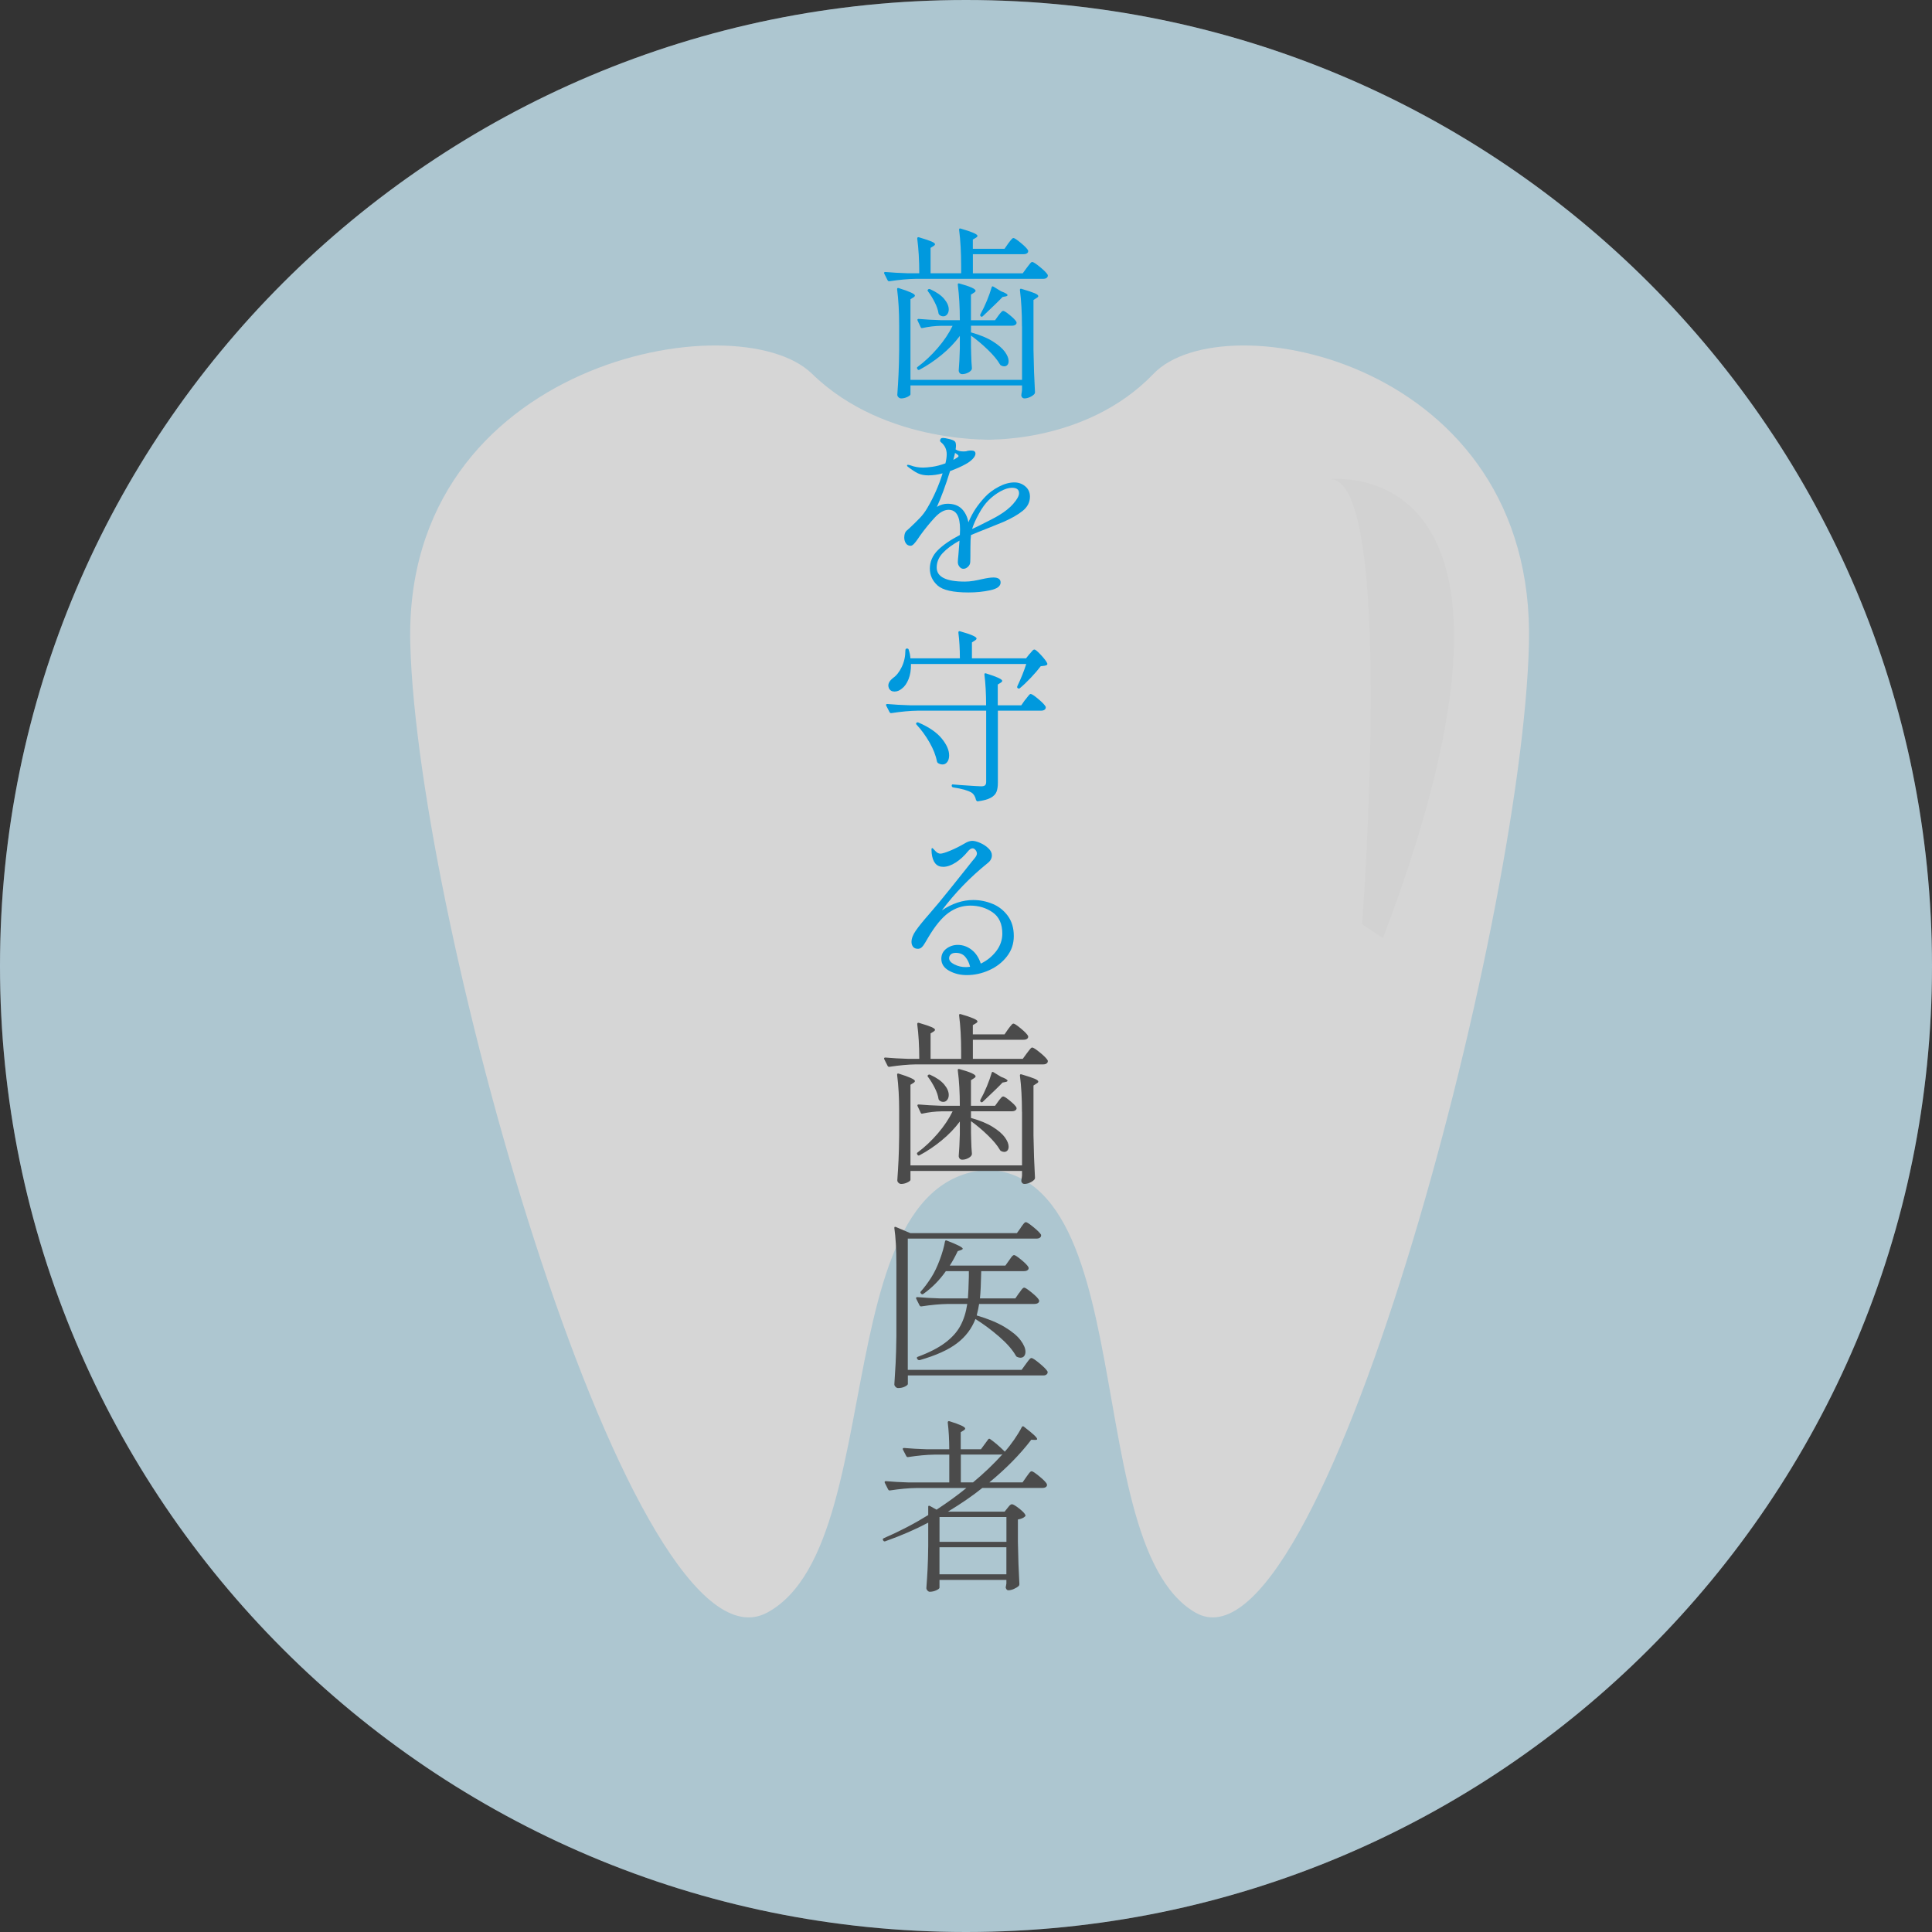 <?xml version="1.0" encoding="UTF-8"?>
<svg id="_レイヤー_2" data-name="レイヤー 2" xmlns="http://www.w3.org/2000/svg" viewBox="0 0 542 542">
  <rect x="0" y="0" width="542" height="542" fill="#333333" stroke="none"/>
  <defs>
    <style>
      .cls-1 {
        fill: #fff;
      }

      .cls-2 {
        fill: #4b4b4b;
      }

      .cls-3 {
        fill: #e5e5e5;
      }

      .cls-4 {
        opacity: .8;
      }

      .cls-5 {
        opacity: .2;
      }

      .cls-6 {
        fill: #0099de;
      }

      .cls-7 {
        fill: #0099de;
      }
    </style>
  </defs>
  <g id="svg">
    <g class="cls-4">
      <path class="cls-1" d="M542,271c0,149.67-121.34,271-271,271S0,420.66,0,271,121.33,0,271,0s271,121.34,271,271Z"/>
      <g class="cls-5">
        <path class="cls-6" d="M542,271c0,149.67-121.34,271-271,271S0,420.66,0,271,121.33,0,271,0s271,121.34,271,271Z"/>
        <g>
          <path class="cls-1" d="M274.9,123.32s29.24,1.85,48.74-18.49c19.5-20.33,107.23-3.69,105.29,75.8-1.96,79.49-58.49,292.07-93.59,271.75-35.1-20.33-11.7-142.34-72.14-122.01"/>
          <path class="cls-1" d="M279.93,123.32s-31.3,1.85-52.16-18.49c-20.86-20.33-114.75-3.69-112.67,75.8,2.09,79.49,62.59,292.07,100.15,271.75,37.55-20.33,12.51-142.34,77.2-122.01"/>
        </g>
        <path class="cls-3" d="M372.38,134.51s1.5-.22,3.9-.13c13.73.51,56.5,10.99,11.69,128.8l-5.85-3.89s9.75-128.68-9.75-124.77Z"/>
      </g>
    </g>
  </g>
  <g id="_テキスト" data-name="テキスト">
    <g>
      <path class="cls-7" d="M282.86,68.29c.1-.14.27-.36.49-.65.23-.29.41-.51.55-.65.14-.14.28-.21.42-.21.28,0,.97.46,2.08,1.38,1.11.92,1.79,1.62,2.03,2.11.03.17.02.35-.05.52-.21.35-.62.52-1.25.52h-14.2v5.36h13.99l1.14-1.56c.17-.21.35-.43.52-.68.17-.24.35-.46.52-.65.17-.19.33-.29.47-.29.31,0,1.05.48,2.21,1.43,1.16.95,1.88,1.69,2.16,2.21.03.17.02.35-.05.52-.21.38-.61.57-1.2.57h-35.72c-2.22.03-4.7.26-7.44.68h-.16c-.14,0-.26-.09-.36-.26l-.94-1.87s-.05-.1-.05-.21c0-.17.12-.26.36-.26,1.91.17,4,.29,6.29.36h3.22c0-3.61-.19-6.85-.57-9.72,0-.35.17-.47.52-.36,1.66.49,2.82.88,3.48,1.17.66.29.99.55.99.75,0,.17-.14.35-.42.52l-.83.52v7.12h8.58v-2.03c0-3.78-.19-7.16-.57-10.14v-.1c0-.28.16-.36.47-.26,3.12.9,4.68,1.58,4.68,2.03,0,.17-.14.35-.42.52l-.88.52v2.6h8.89l1.04-1.51ZM286.7,91.54c0-3.78-.19-7.16-.57-10.14v-.1c0-.28.16-.36.47-.26,1.77.52,2.99.93,3.67,1.22.68.29,1.01.56,1.01.81,0,.17-.16.35-.47.52l-.88.57v13.94c.07,4.33.21,8.3.42,11.91,0,.21-.05.38-.16.52-.31.35-.74.64-1.27.88-.54.24-1.05.36-1.53.36-.45,0-.75-.26-.88-.78,0-.21.02-.38.05-.52.03-.1.06-.24.08-.42.02-.17.04-.4.08-.68v-1.25h-31.3v2.5c0,.21-.29.45-.86.73-.57.28-1.15.42-1.74.42-.28,0-.53-.1-.75-.31-.23-.21-.34-.45-.34-.73.14-1.91.25-3.78.34-5.62.09-1.84.15-4.16.18-6.97v-6.81c0-3.78-.19-7.16-.57-10.14v-.1c0-.28.16-.36.47-.26,3.02.94,4.52,1.63,4.52,2.08,0,.17-.14.35-.42.52l-.83.52v22.62h31.3v-15.03ZM280.1,88.52c.1-.14.25-.33.44-.57.19-.24.35-.42.49-.55.14-.12.28-.18.42-.18.28,0,.9.4,1.87,1.2.97.8,1.58,1.42,1.82,1.87.03.07.05.16.05.26,0,.24-.13.44-.39.6-.26.16-.56.23-.91.23h-11.49v1.87c2.5.69,4.53,1.53,6.11,2.52,1.58.99,2.71,1.97,3.41,2.94.69.97,1.04,1.84,1.04,2.6,0,.45-.11.81-.34,1.07-.23.26-.53.39-.91.39-.28,0-.54-.07-.78-.21-.17-.03-.31-.16-.42-.36-.69-1.21-1.82-2.57-3.38-4.08-1.56-1.51-3.14-2.83-4.73-3.98v3.22l.05,1.98c.03,1.46.1,2.77.21,3.95,0,.21-.05.38-.16.52-.21.31-.56.58-1.07.81-.5.23-1,.34-1.48.34-.31,0-.55-.1-.73-.31-.17-.21-.26-.45-.26-.73.14-1.63.24-3.66.31-6.08v-3.59c-1.42,1.91-3.12,3.67-5.1,5.3-1.98,1.63-4.04,3.02-6.19,4.16-.24.14-.43.1-.57-.1l-.05-.1c-.17-.24-.16-.43.05-.57,2.01-1.49,3.9-3.27,5.67-5.33,1.77-2.06,3.15-4.13,4.16-6.21h-3.17c-1.77.03-3.52.24-5.25.62-.28.07-.45,0-.52-.21l-.88-1.87s-.05-.1-.05-.21c0-.17.12-.26.36-.26,1.91.17,4.02.29,6.34.36h5.2c0-3.67-.19-6.99-.57-9.93v-.1c0-.28.16-.36.47-.26,3.02.83,4.52,1.51,4.52,2.03,0,.17-.14.35-.42.52l-.88.57v7.18h6.76l.94-1.3ZM260.39,81.19c.14-.14.33-.16.57-.05,1.77.8,3.08,1.71,3.93,2.73.85,1.02,1.27,2,1.27,2.94,0,.55-.15,1.01-.44,1.38-.29.36-.65.55-1.07.55s-.76-.12-1.04-.36c-.14-.07-.24-.21-.31-.42-.14-.97-.49-2.02-1.07-3.15-.57-1.13-1.2-2.16-1.9-3.09-.17-.21-.16-.38.05-.52ZM278.7,80.41l2.13,1.3c1.21.45,1.82.81,1.82,1.09,0,.17-.19.29-.57.36l-.83.16c-.83.9-2.69,2.7-5.56,5.41-.21.17-.4.17-.57,0-.17-.17-.19-.38-.05-.62.62-1.11,1.22-2.36,1.79-3.74.57-1.39,1.01-2.63,1.33-3.74.07-.31.24-.38.52-.21Z"/>
      <path class="cls-7" d="M287.61,136.42c.88.73,1.33,1.7,1.33,2.91,0,1.56-.68,2.89-2.03,3.98-1.35,1.09-3.19,2.14-5.51,3.15l-3.85,1.56c-2.57,1.01-4.28,1.7-5.15,2.08-.1.73-.16,1.87-.16,3.43,0,2.46-.02,3.85-.05,4.16-.03.52-.25.96-.65,1.33-.4.36-.82.55-1.27.55-.42,0-.78-.19-1.09-.57-.31-.38-.47-.81-.47-1.3,0-.38.05-1.06.16-2.03l.31-4c-2.01,1.11-3.58,2.27-4.71,3.48-1.13,1.21-1.69,2.57-1.69,4.06,0,2.63,2.63,3.95,7.9,3.95.8,0,1.61-.07,2.44-.21.83-.14,1.61-.29,2.34-.47,1.39-.31,2.46-.47,3.22-.47,1.35,0,2.03.47,2.03,1.4,0,1.04-.97,1.77-2.91,2.18-1.94.42-3.97.62-6.08.62-4.33,0-7.23-.65-8.68-1.95-1.46-1.3-2.18-2.89-2.18-4.76s.74-3.65,2.21-5.12c1.47-1.47,3.54-2.9,6.21-4.29.03-.38.05-.92.05-1.61,0-3.64-1.07-5.46-3.22-5.46-1.25,0-2.56.75-3.93,2.24-1.37,1.49-2.7,3.12-3.98,4.89-.1.14-.35.49-.73,1.07-.38.57-.75,1.03-1.09,1.38-.35.35-.64.52-.88.52-.59,0-1.04-.23-1.35-.68-.31-.45-.47-.99-.47-1.61,0-.83.19-1.46.57-1.87l.94-.83c1.11-1.04,2.06-1.98,2.86-2.81.8-.83,1.51-1.79,2.13-2.86,1.77-3.02,3.19-6.24,4.26-9.67-1.35.38-2.69.57-4,.57-1.14,0-2.11-.19-2.91-.57-.8-.38-1.75-1.01-2.86-1.87-.14-.1-.21-.21-.21-.31,0-.14.09-.21.26-.21.14,0,.38.05.73.16,1.11.42,2.29.62,3.54.62.62,0,1.49-.08,2.6-.23,1.11-.16,2.32-.48,3.64-.96.24-.97.36-1.82.36-2.55,0-1.39-.54-2.51-1.61-3.38-.17-.14-.26-.28-.26-.42.03-.52.31-.78.83-.78.31,0,.9.1,1.77.31.87.21,1.4.45,1.61.73.17.21.26.59.26,1.14,0,.21-.03.55-.1,1.04.55.38,1.3.57,2.24.57.48,0,.85-.05,1.09-.16.35-.07.69-.1,1.04-.1.8,0,1.2.29,1.2.88,0,.45-.27.95-.81,1.51-.54.55-1.21,1.04-2,1.46-1.11.62-2.55,1.27-4.32,1.92-1.25,4.02-2.48,7.37-3.69,10.04,1-.59,1.99-.88,2.96-.88,1.7,0,3.02.47,3.98,1.4.95.94,1.59,2.2,1.9,3.8.62-1.46,1.3-2.73,2.03-3.82s1.61-2.19,2.65-3.3c1.04-1.11,2.32-2.06,3.85-2.86,1.52-.8,2.98-1.2,4.37-1.2,1.14,0,2.16.36,3.04,1.09ZM267.46,128.99c.24-.1.45-.22.62-.34.17-.12.33-.22.47-.29.24-.14.36-.28.36-.42s-.14-.31-.42-.52l-.57-.36c0,.1-.16.75-.47,1.92ZM284.29,141.29c1.06-1.2,1.59-2.18,1.59-2.94,0-1.01-.66-1.51-1.98-1.51-.94,0-2.01.33-3.22.99-1.21.66-2.34,1.51-3.38,2.55-.94.94-1.84,2.19-2.7,3.77-.87,1.58-1.49,2.97-1.87,4.19v.05l.68-.31,1.09-.52c2.81-1.39,4.7-2.37,5.67-2.96,1.7-1.01,3.08-2.11,4.13-3.3Z"/>
      <path class="cls-7" d="M287.64,196.31c.17-.21.35-.43.52-.68.17-.24.35-.46.52-.65.17-.19.33-.29.47-.29.31,0,1.03.48,2.16,1.43,1.13.95,1.81,1.67,2.05,2.16.03.17.02.35-.05.52-.21.38-.62.57-1.25.57h-12.12v20.23c0,1.04-.13,1.89-.39,2.55-.26.66-.8,1.21-1.61,1.66-.81.45-2.02.78-3.61.99h-.1c-.14,0-.28-.12-.42-.36-.21-.97-.62-1.66-1.25-2.08-1.04-.62-2.76-1.11-5.15-1.46-.28-.07-.42-.23-.42-.47,0-.31.14-.43.42-.36l1.92.16c3.4.24,5.37.36,5.93.36.52,0,.88-.09,1.09-.29.21-.19.31-.53.31-1.01v-19.92h-19.14c-2.22.03-4.7.26-7.44.68h-.16c-.14,0-.26-.09-.36-.26l-.94-1.82s-.05-.1-.05-.21c0-.17.12-.26.36-.26,1.91.17,4.02.29,6.34.36h21.37c0-3.29-.16-6.15-.47-8.58v-.1c0-.28.16-.36.47-.26,3.02.94,4.52,1.63,4.52,2.08,0,.17-.14.35-.42.52l-.83.52v5.82h6.6l1.09-1.56ZM288.84,183.47c.1-.1.25-.28.44-.52.19-.24.36-.42.49-.55.14-.12.28-.18.42-.18.28,0,.88.5,1.82,1.51.94,1.01,1.53,1.79,1.77,2.34.1.21.05.38-.16.52-.24.14-.8.24-1.66.31-.73.97-1.65,2.05-2.76,3.22-1.11,1.18-2.15,2.17-3.12,2.96-.14.14-.31.14-.52,0-.21-.1-.26-.29-.16-.57,1.04-2.18,1.87-4.26,2.5-6.24h-32.34c.03,1.63-.19,3.05-.68,4.26-.49,1.21-1.11,2.1-1.87,2.65-.66.56-1.35.83-2.08.83s-1.25-.31-1.56-.94c-.1-.28-.16-.52-.16-.73,0-.73.43-1.44,1.3-2.13.97-.66,1.79-1.7,2.47-3.12.68-1.42,1.01-2.95,1.01-4.58,0-.38.14-.57.42-.57h.05c.28,0,.43.12.47.36.28.83.43,1.63.47,2.39h13.88c0-2.6-.14-5.01-.42-7.23,0-.35.16-.47.47-.36,3.08.87,4.63,1.54,4.63,2.03,0,.17-.14.35-.42.52l-.88.57v4.47h15.18l.99-1.25ZM257.12,202.76c.14-.14.33-.16.57-.05,2.95,1.28,5.11,2.77,6.5,4.47,1.39,1.7,2.08,3.28,2.08,4.73,0,.76-.17,1.38-.52,1.85-.35.47-.78.7-1.3.7-.49,0-.94-.14-1.35-.42-.14-.14-.23-.29-.26-.47-.31-1.66-1.01-3.43-2.08-5.3-1.07-1.87-2.29-3.54-3.64-4.99-.17-.17-.17-.35,0-.52Z"/>
      <path class="cls-7" d="M278.49,253.58c1.73.73,3.15,1.85,4.26,3.38,1.11,1.53,1.66,3.4,1.66,5.62s-.64,4.06-1.92,5.72c-1.28,1.66-2.94,2.96-4.97,3.87-2.03.92-4.13,1.38-6.32,1.38-1.84,0-3.48-.41-4.94-1.22-1.46-.81-2.18-1.93-2.18-3.35,0-1.18.47-2.12,1.4-2.83.94-.71,2.01-1.07,3.22-1.07,1.39,0,2.67.45,3.85,1.35,1.18.9,2.04,2.2,2.6,3.9,1.73-.83,3.17-1.99,4.32-3.48,1.14-1.49,1.72-3.14,1.72-4.94,0-2.7-.9-4.69-2.7-5.95-1.8-1.26-3.9-1.9-6.29-1.9-2.22,0-4.26.69-6.14,2.05-1.87,1.37-3.78,3.7-5.72,6.99-.17.28-.43.72-.78,1.33-.35.61-.68,1.05-.99,1.33-.31.28-.66.42-1.04.42-.62,0-1.08-.19-1.38-.57-.29-.38-.44-.83-.44-1.35,0-.97.41-2.04,1.22-3.2.81-1.16,2.05-2.7,3.72-4.6,1.7-1.94,3.73-4.39,6.08-7.33,2.36-2.95,3.8-4.75,4.32-5.41l1.61-2.03c.17-.21.39-.47.65-.78.26-.31.45-.58.57-.81.12-.23.18-.44.18-.65,0-.35-.13-.68-.39-.99-.26-.31-.53-.47-.81-.47-.42,0-.87.29-1.35.88-1.01,1.25-2.13,2.28-3.38,3.09-1.25.81-2.43,1.22-3.54,1.22-1.87,0-2.95-1.28-3.22-3.85l-.05-.99c0-.28.07-.42.21-.42.1,0,.4.28.88.83.45.49.92.73,1.4.73s1.39-.27,2.7-.81c1.32-.54,2.69-1.22,4.11-2.05.8-.49,1.51-.73,2.13-.73.59,0,1.33.19,2.21.57.88.38,1.66.88,2.31,1.51.66.62.99,1.28.99,1.98,0,.87-.42,1.61-1.25,2.24-4.82,3.88-9.08,8.29-12.79,13.21,2.91-1.94,5.84-2.91,8.79-2.91,1.91,0,3.73.36,5.46,1.09ZM272.14,271.21c-.24-1.07-.69-1.99-1.33-2.76-.64-.76-1.53-1.14-2.68-1.14-.62,0-1.09.15-1.4.44-.31.3-.47.65-.47,1.07,0,.66.49,1.24,1.48,1.74.99.5,2.05.75,3.2.75.31,0,.71-.03,1.2-.1Z"/>
      <path class="cls-2" d="M282.86,288.67c.1-.14.27-.35.49-.65.23-.29.41-.51.55-.65.14-.14.28-.21.42-.21.28,0,.97.46,2.08,1.38,1.11.92,1.79,1.62,2.03,2.11.03.17.02.35-.05.52-.21.35-.62.52-1.25.52h-14.2v5.36h13.99l1.14-1.56c.17-.21.35-.43.52-.68.17-.24.35-.46.52-.65.17-.19.33-.29.47-.29.31,0,1.05.48,2.21,1.43,1.16.95,1.88,1.69,2.16,2.21.03.17.02.35-.05.52-.21.38-.61.57-1.2.57h-35.72c-2.22.03-4.7.26-7.44.68h-.16c-.14,0-.26-.09-.36-.26l-.94-1.87s-.05-.1-.05-.21c0-.17.12-.26.36-.26,1.91.17,4,.29,6.29.36h3.22c0-3.61-.19-6.85-.57-9.72,0-.35.17-.47.52-.36,1.66.49,2.82.88,3.48,1.17.66.29.99.55.99.75,0,.17-.14.35-.42.52l-.83.52v7.12h8.58v-2.03c0-3.78-.19-7.16-.57-10.14v-.1c0-.28.16-.36.47-.26,3.12.9,4.68,1.58,4.68,2.03,0,.17-.14.35-.42.52l-.88.52v2.6h8.89l1.04-1.51ZM286.7,311.91c0-3.78-.19-7.16-.57-10.14v-.1c0-.28.16-.36.47-.26,1.77.52,2.99.93,3.67,1.22.68.29,1.01.56,1.01.81,0,.17-.16.35-.47.52l-.88.57v13.94c.07,4.33.21,8.3.42,11.91,0,.21-.05.38-.16.52-.31.35-.74.64-1.27.88-.54.24-1.05.36-1.53.36-.45,0-.75-.26-.88-.78,0-.21.02-.38.05-.52.03-.1.06-.24.08-.42.02-.17.04-.4.08-.68v-1.25h-31.3v2.5c0,.21-.29.45-.86.73-.57.28-1.15.42-1.74.42-.28,0-.53-.1-.75-.31-.23-.21-.34-.45-.34-.73.14-1.91.25-3.78.34-5.62.09-1.84.15-4.16.18-6.97v-6.81c0-3.78-.19-7.16-.57-10.14v-.1c0-.28.16-.36.47-.26,3.02.94,4.52,1.63,4.52,2.08,0,.17-.14.35-.42.52l-.83.52v22.62h31.3v-15.03ZM280.1,308.9c.1-.14.25-.33.44-.57.19-.24.35-.42.49-.55.14-.12.28-.18.42-.18.28,0,.9.4,1.87,1.2.97.8,1.58,1.42,1.82,1.87.03.07.05.16.05.26,0,.24-.13.44-.39.6-.26.16-.56.23-.91.23h-11.49v1.87c2.5.69,4.53,1.53,6.11,2.52,1.58.99,2.71,1.97,3.41,2.94.69.97,1.04,1.84,1.04,2.6,0,.45-.11.81-.34,1.07-.23.26-.53.39-.91.39-.28,0-.54-.07-.78-.21-.17-.03-.31-.16-.42-.36-.69-1.21-1.82-2.57-3.38-4.08-1.56-1.51-3.14-2.83-4.73-3.98v3.22l.05,1.98c.03,1.46.1,2.77.21,3.95,0,.21-.05.38-.16.52-.21.31-.56.58-1.07.81-.5.23-1,.34-1.48.34-.31,0-.55-.1-.73-.31-.17-.21-.26-.45-.26-.73.14-1.63.24-3.66.31-6.08v-3.59c-1.42,1.91-3.12,3.68-5.1,5.3-1.98,1.63-4.04,3.02-6.19,4.16-.24.14-.43.1-.57-.1l-.05-.1c-.17-.24-.16-.43.05-.57,2.01-1.49,3.9-3.27,5.67-5.33,1.77-2.06,3.15-4.13,4.16-6.21h-3.17c-1.77.03-3.52.24-5.25.62-.28.07-.45,0-.52-.21l-.88-1.87s-.05-.1-.05-.21c0-.17.12-.26.36-.26,1.91.17,4.02.29,6.34.36h5.2c0-3.67-.19-6.99-.57-9.93v-.1c0-.28.16-.36.47-.26,3.02.83,4.52,1.51,4.52,2.03,0,.17-.14.35-.42.52l-.88.57v7.18h6.76l.94-1.3ZM260.39,301.57c.14-.14.33-.16.57-.05,1.77.8,3.08,1.71,3.93,2.73.85,1.02,1.27,2,1.27,2.94,0,.55-.15,1.01-.44,1.38-.29.36-.65.55-1.07.55s-.76-.12-1.04-.36c-.14-.07-.24-.21-.31-.42-.14-.97-.49-2.02-1.07-3.15-.57-1.13-1.2-2.16-1.9-3.09-.17-.21-.16-.38.05-.52ZM278.7,300.79l2.13,1.3c1.21.45,1.82.81,1.82,1.09,0,.17-.19.29-.57.36l-.83.16c-.83.9-2.69,2.7-5.56,5.41-.21.17-.4.17-.57,0-.17-.17-.19-.38-.05-.62.62-1.11,1.22-2.36,1.79-3.74.57-1.39,1.01-2.63,1.33-3.74.07-.31.24-.38.52-.21Z"/>
      <path class="cls-2" d="M286.34,344.42c.1-.14.26-.35.47-.65.21-.29.39-.52.55-.68s.3-.23.44-.23c.28,0,.99.47,2.13,1.4,1.14.94,1.85,1.65,2.13,2.13.03.17.02.35-.05.52-.21.38-.62.57-1.25.57h-36.09v36.82h31.93l1.2-1.66c.1-.14.28-.37.52-.7.24-.33.44-.57.6-.73.16-.16.3-.23.44-.23.31,0,1.07.5,2.29,1.51,1.21,1.01,1.96,1.77,2.24,2.29.03.17.02.35-.05.52-.21.38-.59.57-1.14.57h-38.01v2.39c0,.21-.28.45-.83.73-.55.28-1.2.42-1.92.42-.24,0-.48-.11-.7-.34-.23-.23-.34-.46-.34-.7.14-2.05.26-4.03.36-5.95s.17-4.45.21-7.57v-20.23c0-4.09-.19-7.45-.57-10.09v-.1c0-.24.14-.31.42-.21l4.06,1.72h29.9l1.09-1.51ZM285.92,362.73c.14-.17.29-.38.44-.62.16-.24.32-.45.49-.62.17-.17.33-.26.47-.26.28,0,.98.46,2.11,1.38,1.13.92,1.81,1.62,2.05,2.11l.05.21c0,.28-.13.49-.39.65-.26.16-.58.23-.96.23h-15.5c-.14.9-.36,1.98-.68,3.22,3.19.94,5.81,2.02,7.85,3.25,2.04,1.23,3.53,2.46,4.45,3.69.92,1.23,1.38,2.31,1.38,3.25,0,.49-.12.88-.36,1.2-.24.31-.59.47-1.04.47-.31,0-.61-.07-.88-.21-.17-.03-.31-.16-.42-.36-.94-1.66-2.48-3.43-4.63-5.3-2.15-1.87-4.39-3.54-6.71-4.99-1.04,2.7-2.76,4.98-5.17,6.81-2.41,1.84-5.9,3.42-10.48,4.73h-.16c-.14,0-.28-.07-.42-.21l-.1-.16c-.17-.28-.12-.47.16-.57,3.19-1.18,5.75-2.49,7.67-3.93,1.92-1.44,3.35-3.03,4.29-4.78.94-1.75,1.58-3.79,1.92-6.11h-5.41c-2.22.03-4.7.26-7.44.68h-.16c-.14,0-.26-.09-.36-.26l-.94-1.87s-.05-.1-.05-.21c0-.17.12-.26.36-.26,1.91.17,4.02.29,6.34.36h7.85c.1-1.32.19-3.36.26-6.14v-1.51h-6.45c-1.8,2.57-3.92,4.7-6.34,6.4-.21.14-.4.12-.57-.05l-.1-.1c-.17-.21-.17-.4,0-.57.94-1.04,1.91-2.34,2.91-3.9.87-1.35,1.66-3.01,2.39-4.97.73-1.96,1.21-3.67,1.46-5.12.07-.31.24-.4.52-.26,2.98,1.14,4.47,1.91,4.47,2.29,0,.1-.16.23-.47.36l-.94.31c-.73,1.53-1.47,2.88-2.24,4.06h15.6l1.04-1.46c.14-.17.29-.38.44-.62.16-.24.32-.45.49-.62.17-.17.33-.26.47-.26.28,0,.96.45,2.05,1.35,1.09.9,1.76,1.59,2,2.08l.05.21c0,.28-.13.49-.39.65-.26.16-.58.23-.96.23h-11.96c-.07,3.5-.19,6.05-.36,7.64h9.93l1.04-1.51Z"/>
      <path class="cls-2" d="M277.24,403.79c.14-.21.33-.23.57-.05,1.25.9,2.5,1.96,3.74,3.17l.31.31v.05c.9-1,1.79-2.15,2.68-3.43.88-1.28,1.59-2.44,2.11-3.48.17-.28.38-.31.62-.1,1.39,1.07,2.35,1.87,2.89,2.39.54.52.81.88.81,1.09,0,.14-.21.21-.62.21l-1.04-.05c-3.12,4.09-7.04,8.08-11.75,11.96h9.31l1.09-1.56c.1-.14.26-.35.47-.65.21-.29.39-.52.55-.68.16-.16.3-.23.44-.23.28,0,1,.48,2.16,1.43,1.16.95,1.86,1.67,2.11,2.16.03.17.03.35,0,.52-.21.38-.61.57-1.2.57h-16.9c-2.67,2.15-5.89,4.37-9.67,6.66h15.91l.83-1.04c.07-.1.23-.3.49-.6.26-.29.51-.44.75-.44.31,0,.95.37,1.92,1.12.97.75,1.58,1.36,1.82,1.85.1.14.07.29-.1.47-.45.42-1.11.69-1.98.83v6.24c.07,4.33.21,8.3.42,11.91,0,.21-.07.38-.21.52-.35.31-.8.59-1.35.83-.56.24-1.08.36-1.56.36-.35,0-.59-.26-.73-.78,0-.07.03-.24.1-.52l.1-.62v-.99h-18.77v2.18c0,.21-.29.45-.88.73-.59.28-1.21.42-1.87.42-.21,0-.42-.11-.62-.34-.21-.23-.31-.46-.31-.7.14-1.8.25-3.57.34-5.3.09-1.73.15-3.92.18-6.55v-6.5c-3.61,1.91-7.64,3.66-12.12,5.25h-.16c-.14,0-.26-.09-.36-.26l-.05-.1c-.1-.24-.04-.42.21-.52,4.47-1.94,8.63-4.11,12.48-6.5v-2.34c0-.14.04-.23.13-.26.09-.03.2-.02.34.05l1.87,1.04c3.02-1.98,5.81-4,8.37-6.08h-13.99c-2.22.03-4.7.26-7.44.68h-.16c-.14,0-.26-.09-.36-.26l-.94-1.87s-.05-.1-.05-.21c0-.17.12-.26.36-.26,1.91.17,4.02.29,6.34.36h11.44v-7.8h-4.21c-2.15.03-4.59.26-7.33.68h-.16c-.14,0-.26-.09-.36-.26l-.94-1.82s-.05-.1-.05-.21c0-.17.12-.26.36-.26,1.91.17,4.02.29,6.34.36h6.34c0-2.7-.14-5.2-.42-7.49,0-.35.17-.47.52-.36,2.91.9,4.37,1.58,4.37,2.03,0,.17-.14.35-.42.52l-.83.52v4.78h5.67l2.03-2.76ZM282.34,432.55v-6.97h-18.77v6.97h18.77ZM263.56,434.06v7.59h18.77v-7.59h-18.77ZM280.57,408.06h-11.02v7.8h3.43c3.02-2.5,5.77-5.13,8.27-7.9-.21.07-.43.1-.68.1Z"/>
    </g>
  </g>
</svg>